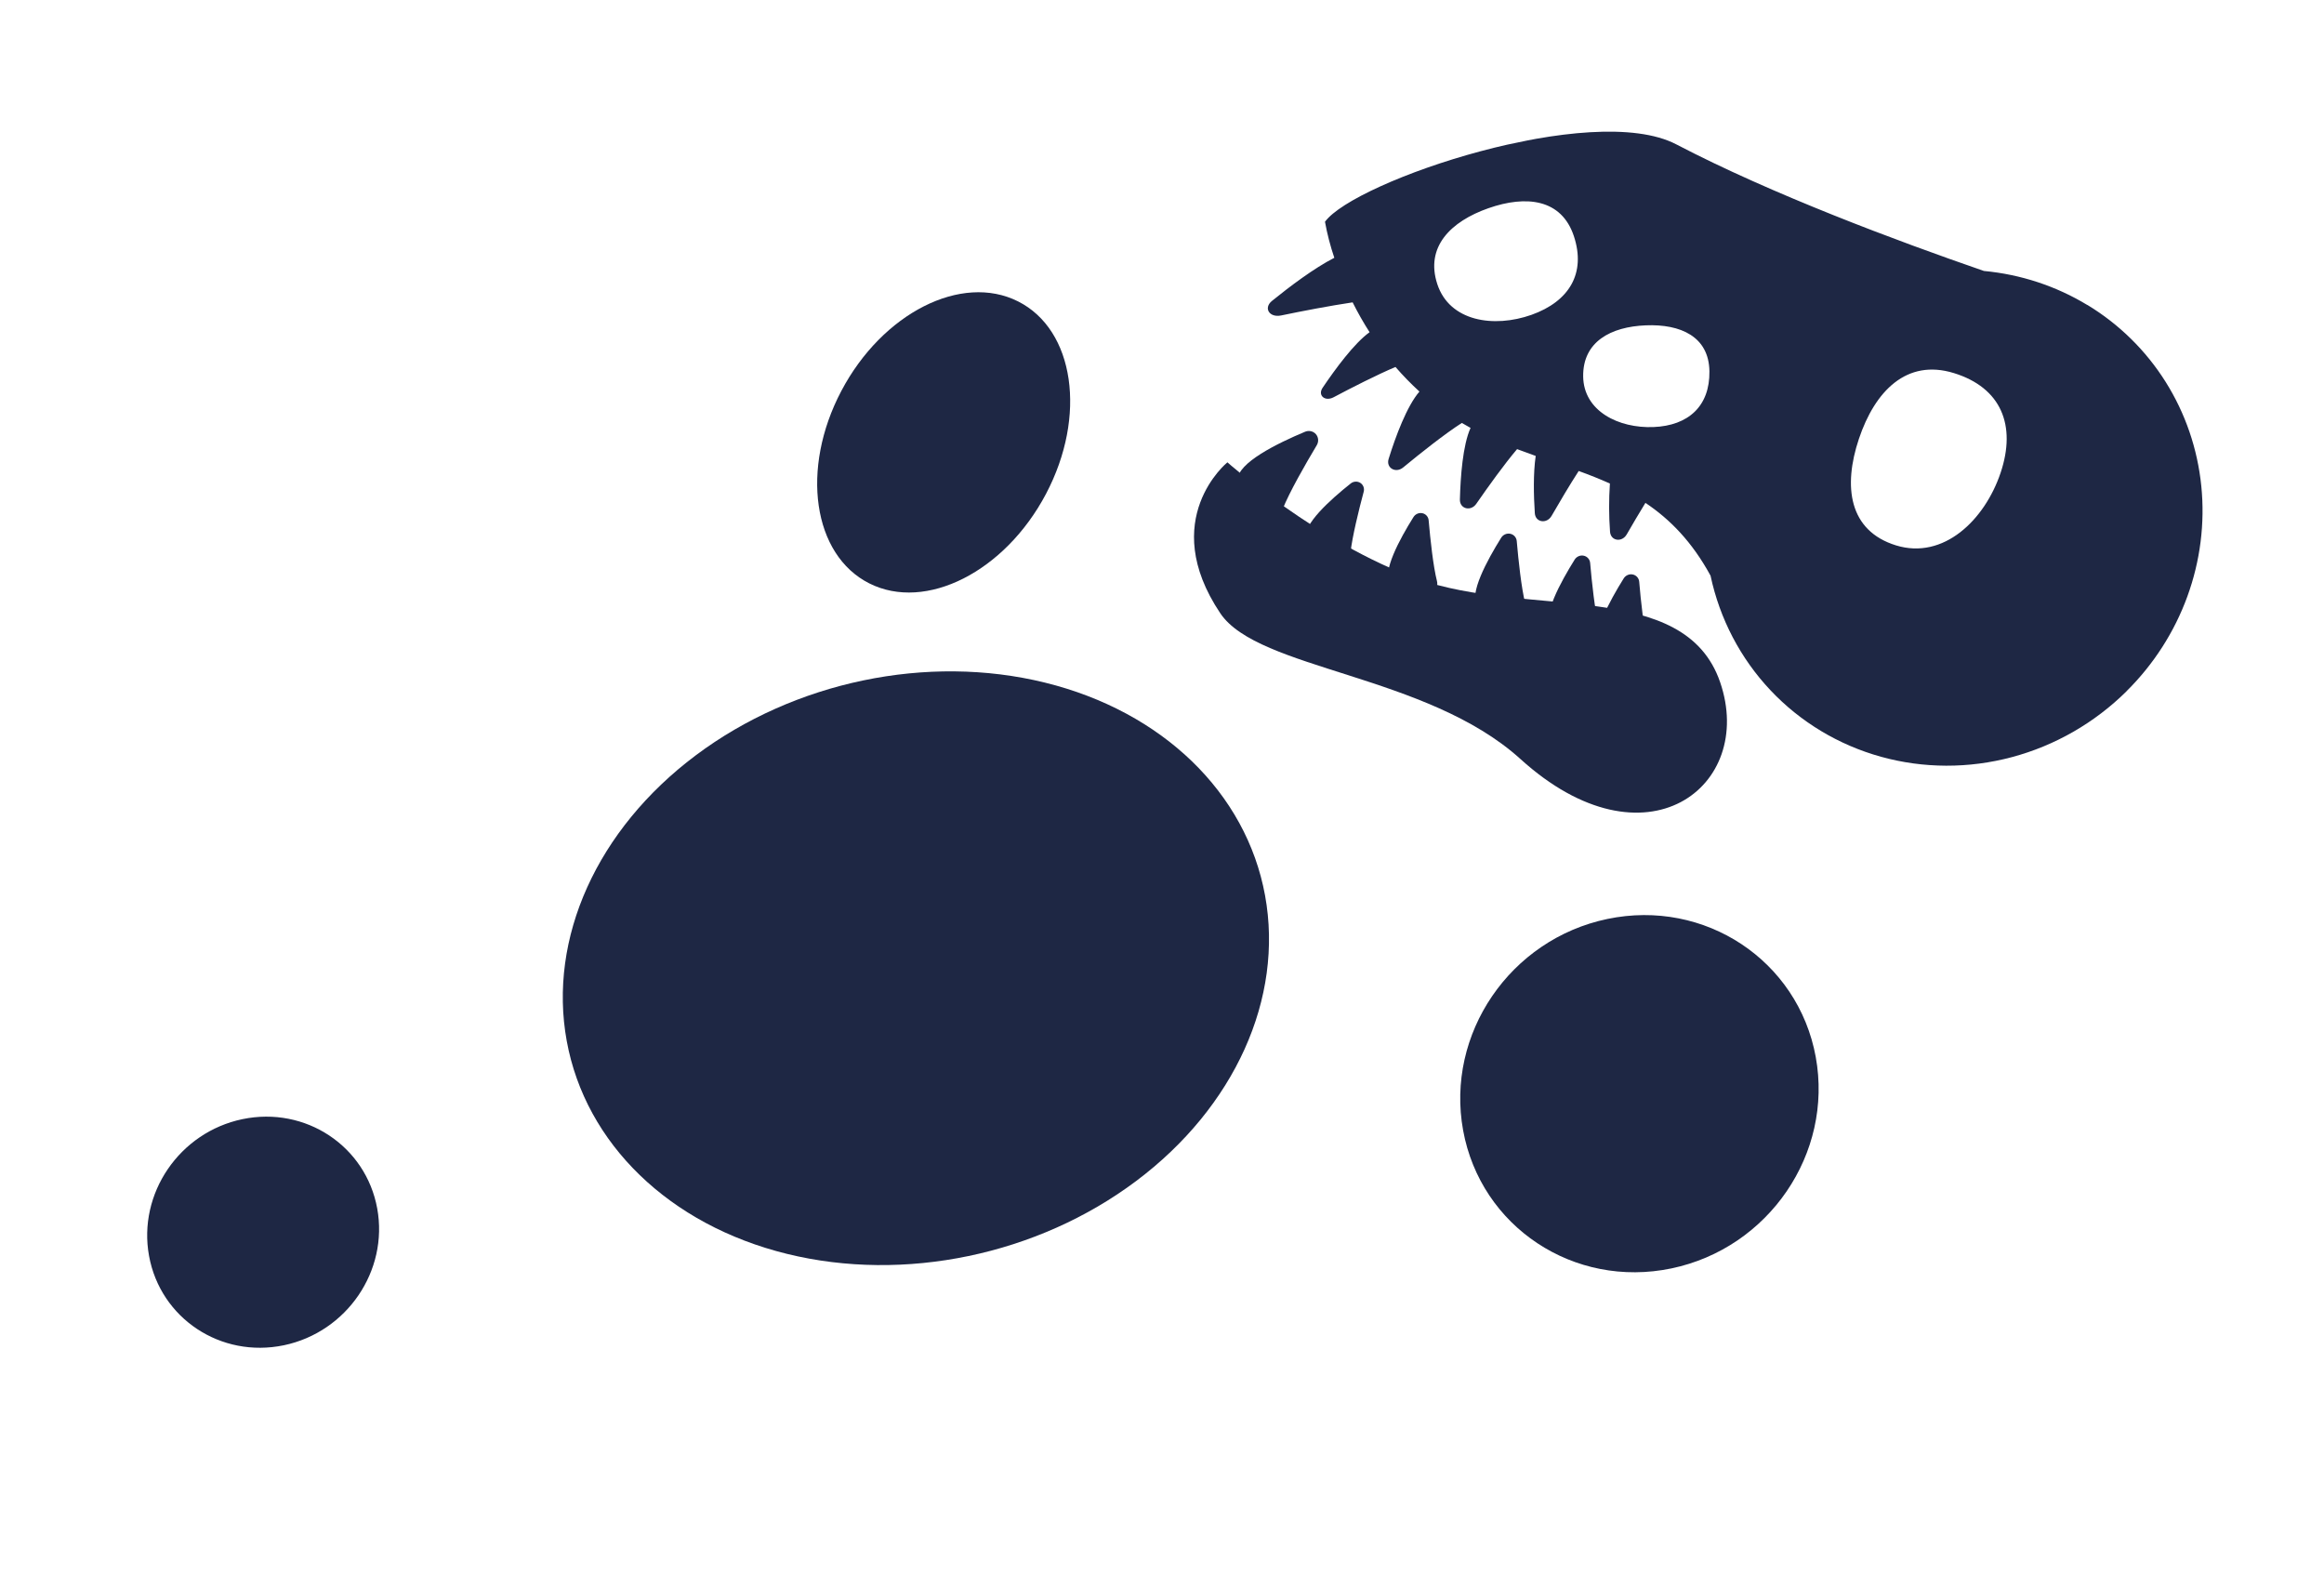 <svg width="440" height="298" viewBox="0 0 440 298" fill="none" xmlns="http://www.w3.org/2000/svg">
<ellipse rx="67.524" ry="55.369" transform="matrix(0.979 -0.204 0.18 0.984 173.406 183.291)" fill="#1E2744"/>
<ellipse rx="34.096" ry="33.617" transform="matrix(0.979 -0.204 0.18 0.984 310.392 207.04)" fill="#1E2744"/>
<ellipse rx="21.943" ry="29.825" transform="matrix(0.883 0.444 -0.472 0.895 178.665 83.747)" fill="#1E2744"/>
<ellipse rx="22.062" ry="21.752" transform="matrix(0.979 -0.204 0.18 0.984 49.819 233.265)" fill="#1E2744"/>
<g clip-path="url(#clip0_316_7187)">
<path d="M402.615 130.845C407.739 125.777 411.674 119.648 414.126 112.92C416.577 106.192 417.481 99.039 416.768 92.001C416.056 84.962 413.746 78.222 410.012 72.286C406.279 66.351 401.219 61.375 395.214 57.734C395.214 57.734 395.209 57.706 395.19 57.739C389.269 54.148 382.581 51.946 375.614 51.295C359.11 45.598 335.426 36.755 317.371 27.331C301.475 19.031 256.449 34.259 250.858 41.983C251.278 44.3 251.869 46.579 252.625 48.801C248.787 50.769 244.221 54.211 240.818 56.965C239.165 58.316 240.33 60.183 242.568 59.716C246.619 58.87 251.837 57.876 256.093 57.239C257.061 59.179 258.131 61.065 259.3 62.888C256.363 65.009 252.83 69.826 250.416 73.396C249.432 74.838 250.829 76.063 252.473 75.213C256.011 73.333 260.77 70.922 264.203 69.468C265.625 71.107 267.14 72.662 268.742 74.126C266.37 76.859 264.233 82.605 262.912 86.861C262.365 88.57 264.232 89.664 265.659 88.493C268.999 85.735 273.599 82.092 276.77 80.066C277.313 80.382 277.862 80.694 278.417 81.004C276.941 84.296 276.516 90.22 276.4 94.564C276.357 96.349 278.486 96.877 279.52 95.351C281.76 92.122 284.803 87.873 287.228 85.022C288.417 85.463 289.592 85.893 290.752 86.31C290.267 89.638 290.368 93.845 290.585 97.146C290.695 98.904 292.847 99.242 293.765 97.649C295.251 95.072 297.133 91.885 298.892 89.161C300.899 89.888 302.876 90.67 304.8 91.534C304.594 94.572 304.602 97.615 304.824 100.641C304.94 102.409 307.081 102.754 308 101.144C309.042 99.34 310.266 97.239 311.526 95.195C316.167 98.299 320.353 102.548 323.857 108.983L323.862 109.011C325.602 117.159 329.513 124.633 335.188 130.657C340.863 136.68 348.096 141.032 356.135 143.261C364.173 145.49 372.725 145.515 380.9 143.332C389.076 141.15 396.577 136.84 402.625 130.851L402.615 130.845ZM289.952 59.602C282.815 62.126 274.453 60.855 272.127 53.798C269.801 46.742 274.659 41.92 281.799 39.416C288.939 36.912 295.64 37.644 297.977 44.694C300.314 51.744 297.089 57.062 289.952 59.602ZM313.057 80.843C306.456 81.112 299.821 77.836 299.74 71.258C299.659 64.681 304.97 61.859 311.579 61.588C318.189 61.317 323.557 63.716 323.643 70.301C323.73 76.885 319.655 80.579 313.057 80.843ZM358.982 103.248C350.024 100.493 348.924 92.093 351.943 83.08C354.962 74.068 360.96 67.866 369.919 70.625C378.878 73.383 381.79 80.511 378.774 89.494C375.758 98.477 367.941 106.006 358.982 103.248Z" fill="#1E2744"/>
<path d="M232.383 87.52C232.383 87.52 249.664 102.892 268.25 109.539C289.341 117.089 318.896 109.425 325.669 129.137C332.443 148.848 311.553 165.168 287.854 143.68C270.103 127.603 238.221 126.838 231.034 116.09C219.104 98.295 232.383 87.52 232.383 87.52Z" fill="#1E2744"/>
<path d="M249.299 84.287C249.496 83.959 249.586 83.58 249.557 83.204C249.528 82.828 249.382 82.474 249.138 82.192C248.894 81.91 248.565 81.713 248.197 81.631C247.83 81.548 247.443 81.583 247.09 81.731C241.838 83.923 234.288 87.638 234.335 90.83C234.4 95.729 241.403 99.926 242.835 96.396C244.145 93.127 247.094 87.978 249.299 84.287Z" fill="#1E2744"/>
<path d="M258.195 93.063C258.273 92.749 258.252 92.422 258.136 92.126C258.019 91.83 257.813 91.58 257.544 91.41C257.275 91.24 256.958 91.159 256.636 91.177C256.314 91.196 256.003 91.313 255.746 91.513C251.894 94.567 246.488 99.413 247.278 102.026C248.516 106.025 255.346 107.802 255.69 104.569C256.038 101.541 257.24 96.617 258.195 93.063Z" fill="#1E2744"/>
<path d="M270.486 98.518C270.462 98.192 270.336 97.885 270.125 97.641C269.914 97.396 269.628 97.227 269.31 97.156C268.992 97.085 268.656 97.118 268.352 97.248C268.047 97.378 267.789 97.6 267.613 97.881C265.007 102.035 261.547 108.391 263.208 110.542C265.756 113.834 272.831 113.157 272.064 110.029C271.337 107.147 270.805 102.148 270.486 98.518Z" fill="#1E2744"/>
<path d="M287.162 102.406C287.13 102.078 286.995 101.771 286.777 101.527C286.559 101.284 286.268 101.116 285.946 101.048C285.623 100.979 285.284 101.013 284.976 101.145C284.668 101.276 284.405 101.499 284.226 101.783C281.56 106.048 278.017 112.557 279.717 114.741C282.325 118.112 289.584 117.417 288.766 114.221C288.03 111.242 287.485 106.126 287.162 102.406Z" fill="#1E2744"/>
<path d="M301.062 106.565C301.031 106.235 300.898 105.926 300.68 105.681C300.462 105.436 300.171 105.267 299.847 105.198C299.523 105.129 299.183 105.164 298.874 105.297C298.565 105.431 298.303 105.656 298.125 105.942C295.46 110.207 291.913 116.696 293.616 118.896C296.224 122.267 303.483 121.572 302.666 118.38C301.929 115.397 301.384 110.281 301.062 106.565Z" fill="#1E2744"/>
<path d="M310.349 110.121C310.319 109.791 310.186 109.481 309.968 109.236C309.75 108.991 309.459 108.822 309.135 108.754C308.811 108.685 308.47 108.719 308.162 108.853C307.853 108.986 307.591 109.211 307.413 109.497C304.747 113.762 301.204 120.251 302.904 122.451C305.511 125.822 312.774 125.127 311.953 121.931C311.221 118.952 310.659 113.839 310.349 110.121Z" fill="#1E2744"/>
</g>
<defs>
<clipPath id="clip0_316_7187">
<rect width="189.869" height="133.148" fill="white" transform="matrix(0.979 -0.204 0.18 0.984 214.819 42.086)"/>
</clipPath>
</defs>
</svg>
